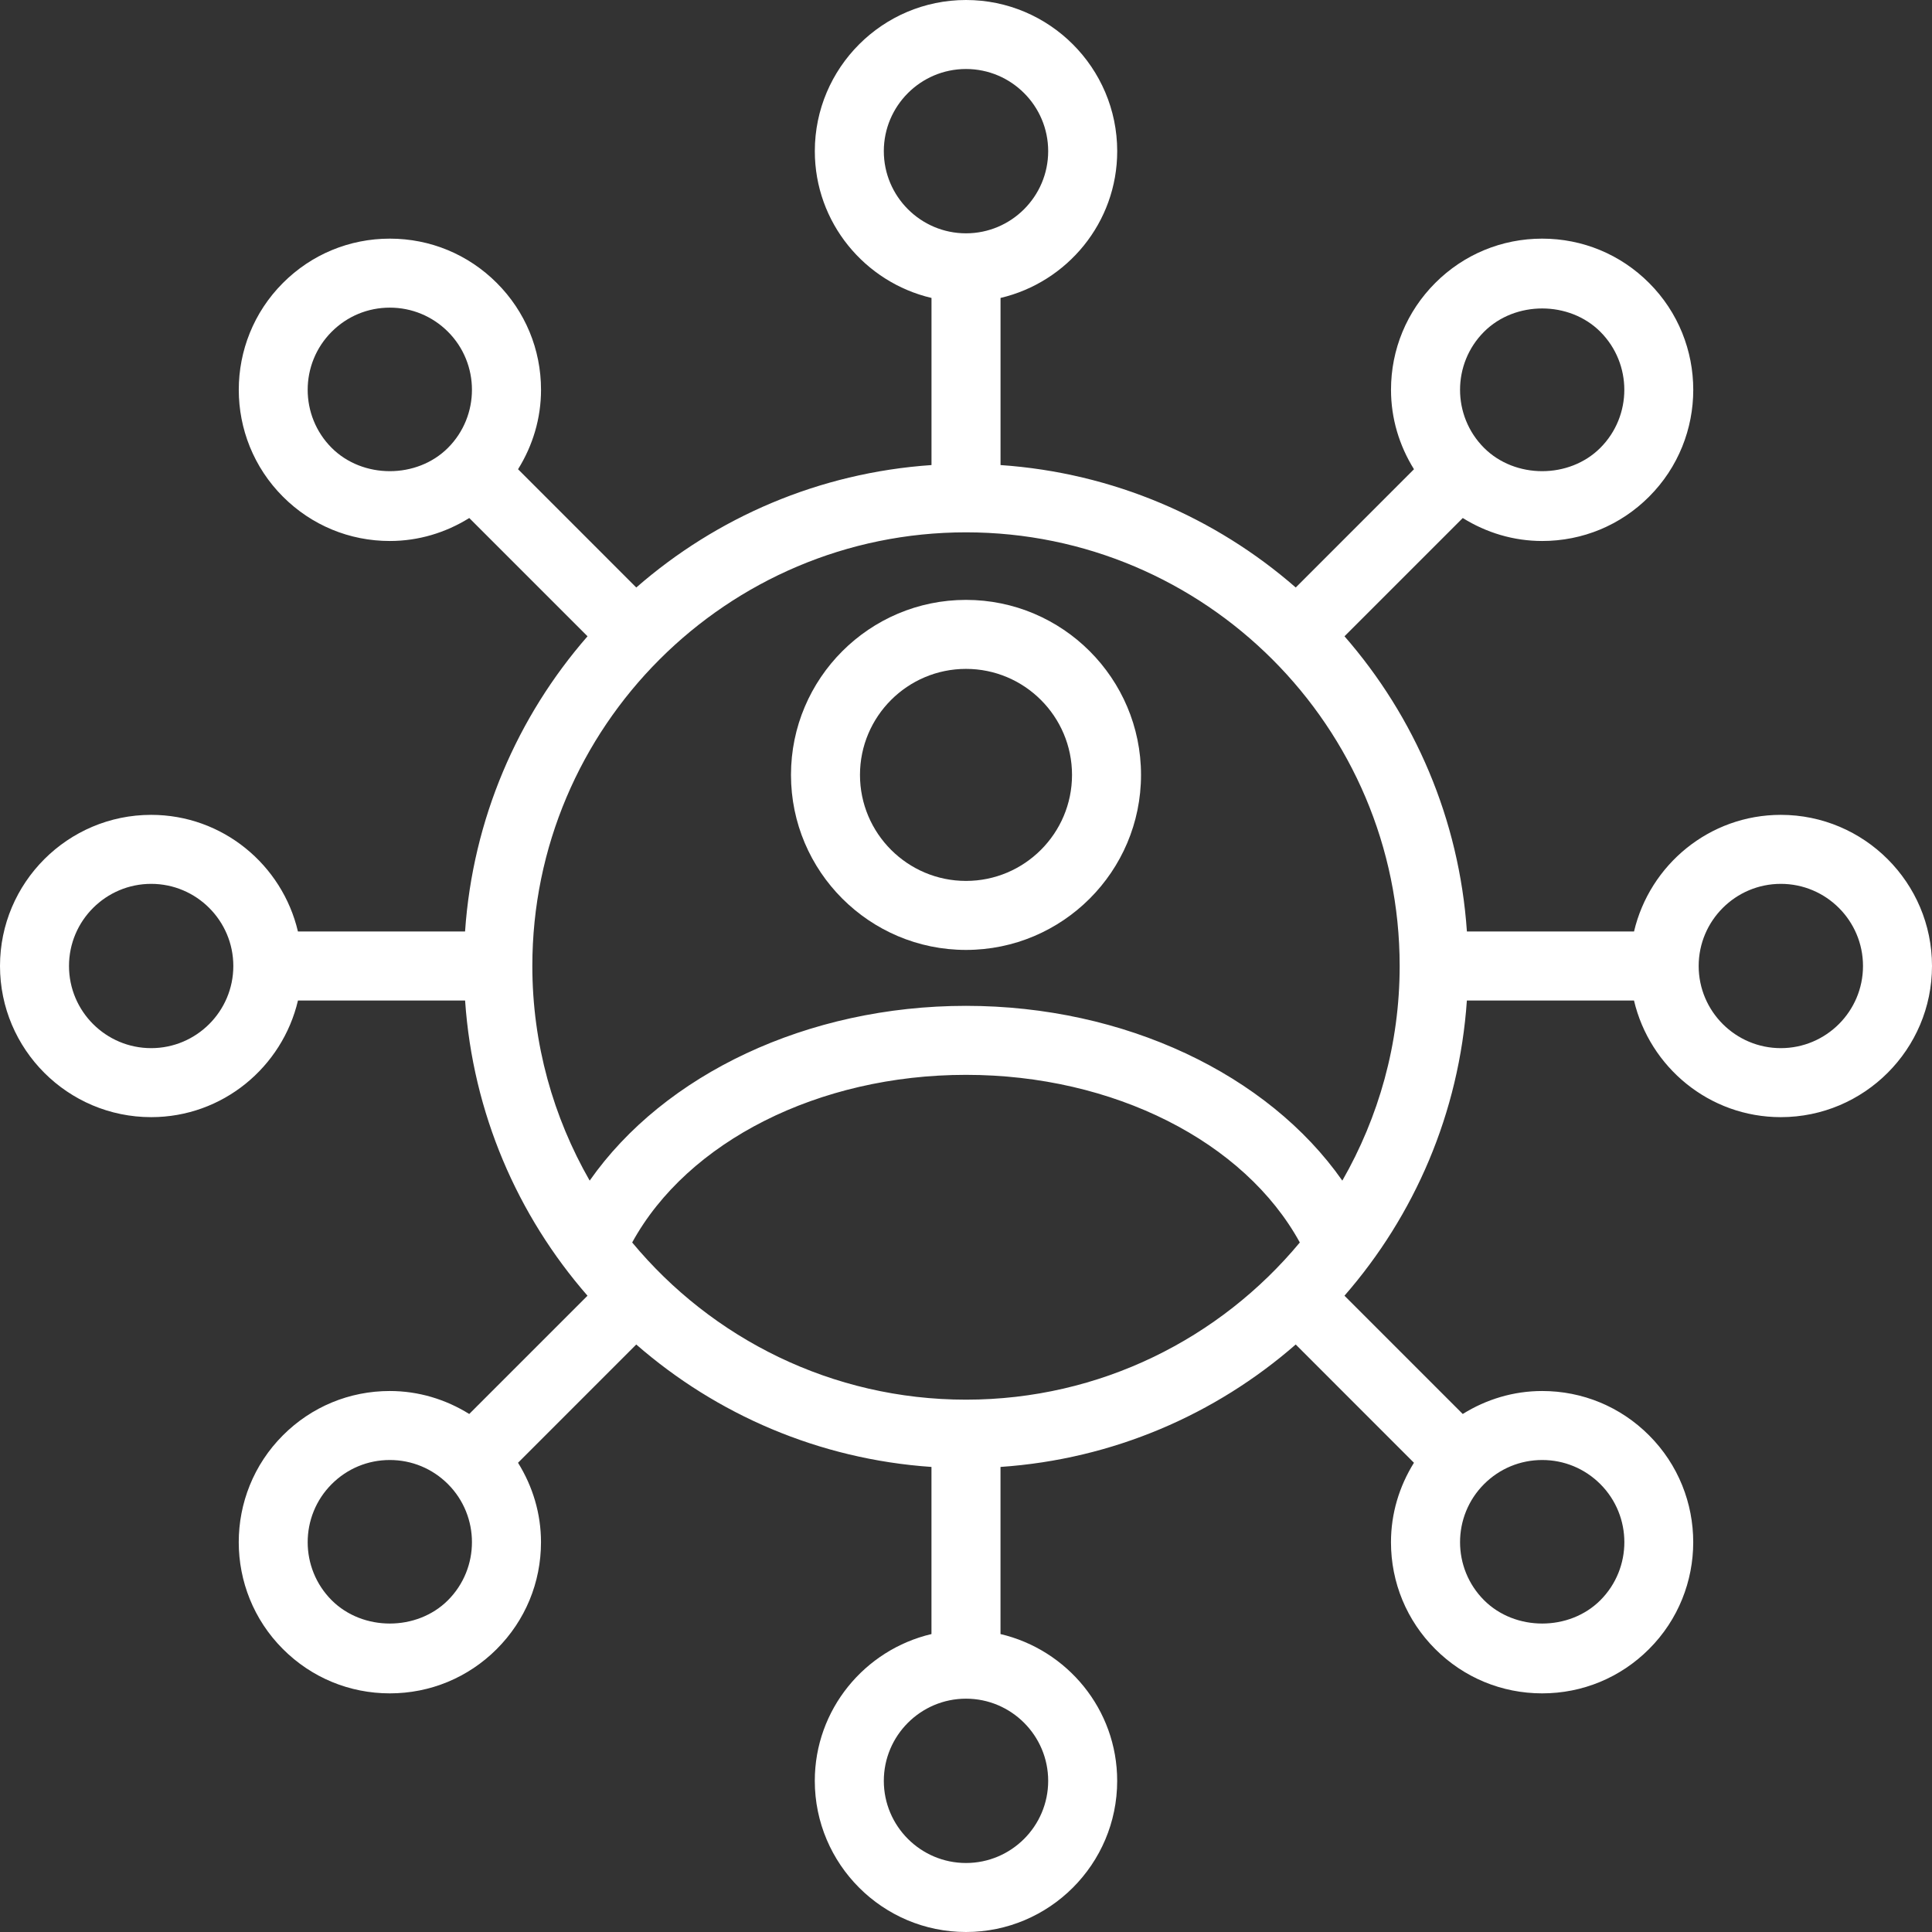 <?xml version="1.0" encoding="UTF-8" standalone="no"?><svg xmlns="http://www.w3.org/2000/svg" xmlns:xlink="http://www.w3.org/1999/xlink" fill="#ffffff" height="56" preserveAspectRatio="xMidYMid meet" version="1" viewBox="4.0 4.0 56.0 56.0" width="56" zoomAndPan="magnify"><rect x="4.0" y="4.0" width="56.0" height="56.0" fill="#333333" stroke="none"/><g><g id="change1_1"><path d="M32,21.388c-2.798,0-5.073,2.276-5.073,5.073S29.202,31.534,32,31.534s5.073-2.275,5.073-5.073 S34.798,21.388,32,21.388z M32,29.534c-1.694,0-3.073-1.378-3.073-3.073 c0-1.695,1.379-3.073,3.073-3.073s3.073,1.378,3.073,3.073C35.073,28.156,33.694,29.534,32,29.534z" fill="inherit"/><path d="M55.618,27.619c-2.071,0-3.8,1.448-4.255,3.381h-4.844 c-0.223-3.264-1.52-6.232-3.548-8.557l3.428-3.428c0.686,0.427,1.474,0.666,2.302,0.666 c1.17,0,2.271-0.456,3.098-1.284c1.708-1.708,1.708-4.488,0-6.196 c-0.827-0.828-1.928-1.284-3.098-1.284s-2.271,0.456-3.099,1.284 c-0.827,0.827-1.283,1.928-1.283,3.098c0,0.828,0.239,1.616,0.666,2.302l-3.427,3.428 c-2.325-2.028-5.293-3.325-8.557-3.549v-4.844c1.934-0.455,3.382-2.185,3.382-4.255 C36.382,5.965,34.416,4,32,4s-4.382,1.965-4.382,4.381c0,2.071,1.448,3.8,3.382,4.255v4.844 c-3.265,0.223-6.232,1.52-8.557,3.549l-3.427-3.428c0.427-0.686,0.666-1.474,0.666-2.302 c0-1.17-0.456-2.271-1.283-3.098c-0.828-0.828-1.929-1.284-3.099-1.284s-2.271,0.456-3.098,1.284 c-1.708,1.708-1.708,4.488,0,6.196c0.827,0.828,1.928,1.284,3.098,1.284 c0.828,0,1.616-0.239,2.302-0.666l3.428,3.428C19.001,24.768,17.704,27.736,17.48,31h-4.844 c-0.455-1.934-2.184-3.381-4.255-3.381C5.966,27.619,4,29.584,4,32s1.966,4.381,4.382,4.381 c2.071,0,3.8-1.448,4.255-3.381h4.844c0.223,3.264,1.52,6.232,3.548,8.557l-3.428,3.428 c-0.686-0.427-1.474-0.666-2.302-0.666c-1.17,0-2.271,0.456-3.098,1.284 c-1.708,1.708-1.708,4.488,0,6.196c0.827,0.828,1.928,1.284,3.098,1.284s2.271-0.456,3.099-1.284 c0.827-0.827,1.283-1.928,1.283-3.098c0-0.828-0.239-1.616-0.666-2.302l3.427-3.428 c2.325,2.028,5.293,3.325,8.557,3.549v4.844c-1.934,0.455-3.382,2.185-3.382,4.255 C27.618,58.035,29.584,60,32,60s4.382-1.965,4.382-4.381c0-2.071-1.448-3.8-3.382-4.255v-4.844 c3.265-0.223,6.232-1.52,8.557-3.549l3.427,3.428c-0.427,0.686-0.666,1.474-0.666,2.302 c0,1.17,0.456,2.271,1.283,3.098c0.828,0.828,1.929,1.284,3.099,1.284s2.271-0.456,3.098-1.284 c1.708-1.708,1.708-4.488,0-6.196c-0.827-0.828-1.928-1.284-3.098-1.284 c-0.828,0-1.616,0.239-2.302,0.666l-3.428-3.428c2.028-2.325,3.325-5.293,3.548-8.557h4.844 c0.455,1.934,2.184,3.381,4.255,3.381C58.034,36.381,60,34.416,60,32S58.034,27.619,55.618,27.619z M47.017,13.615c0.9-0.899,2.468-0.899,3.368,0c0.929,0.929,0.929,2.439,0,3.368 c-0.9,0.899-2.468,0.899-3.368,0C46.088,16.054,46.088,14.544,47.017,13.615z M16.983,16.983 c-0.9,0.899-2.468,0.899-3.368,0c-0.929-0.929-0.929-2.439,0-3.368 c0.45-0.45,1.048-0.698,1.684-0.698s1.234,0.248,1.685,0.698 C17.912,14.544,17.912,16.054,16.983,16.983z M8.382,34.381C7.068,34.381,6,33.313,6,32 s1.068-2.381,2.382-2.381c1.312,0,2.381,1.068,2.381,2.381S9.694,34.381,8.382,34.381z M16.983,50.385c-0.9,0.899-2.468,0.899-3.368,0c-0.929-0.929-0.929-2.439,0-3.368 c0.45-0.45,1.048-0.698,1.684-0.698s1.234,0.248,1.685,0.698 C17.912,47.946,17.912,49.456,16.983,50.385z M47.017,47.017c0.45-0.45,1.049-0.698,1.685-0.698 s1.233,0.248,1.684,0.698c0.929,0.929,0.929,2.439,0,3.368c-0.9,0.899-2.468,0.899-3.368,0 C46.088,49.456,46.088,47.946,47.017,47.017z M29.618,8.381C29.618,7.068,30.687,6,32,6 s2.382,1.068,2.382,2.381S33.313,10.763,32,10.763S29.618,9.694,29.618,8.381z M34.382,55.619 C34.382,56.932,33.313,58,32,58s-2.382-1.068-2.382-2.381S30.687,53.237,32,53.237 S34.382,54.306,34.382,55.619z M32,44.57c-3.888,0-7.368-1.775-9.676-4.556 C23.929,37.086,27.725,35.155,32,35.155s8.071,1.931,9.676,4.859 C39.368,42.795,35.888,44.57,32,44.57z M42.908,38.221C40.748,35.137,36.593,33.155,32,33.155 s-8.748,1.982-10.908,5.066C20.04,36.385,19.43,34.264,19.43,32 c0-6.931,5.639-12.57,12.57-12.57S44.57,25.069,44.57,32 C44.57,34.264,43.96,36.385,42.908,38.221z M55.618,34.381c-1.312,0-2.381-1.068-2.381-2.381 s1.068-2.381,2.381-2.381C56.932,29.619,58,30.687,58,32S56.932,34.381,55.618,34.381z" fill="inherit"/></g></g></svg>
